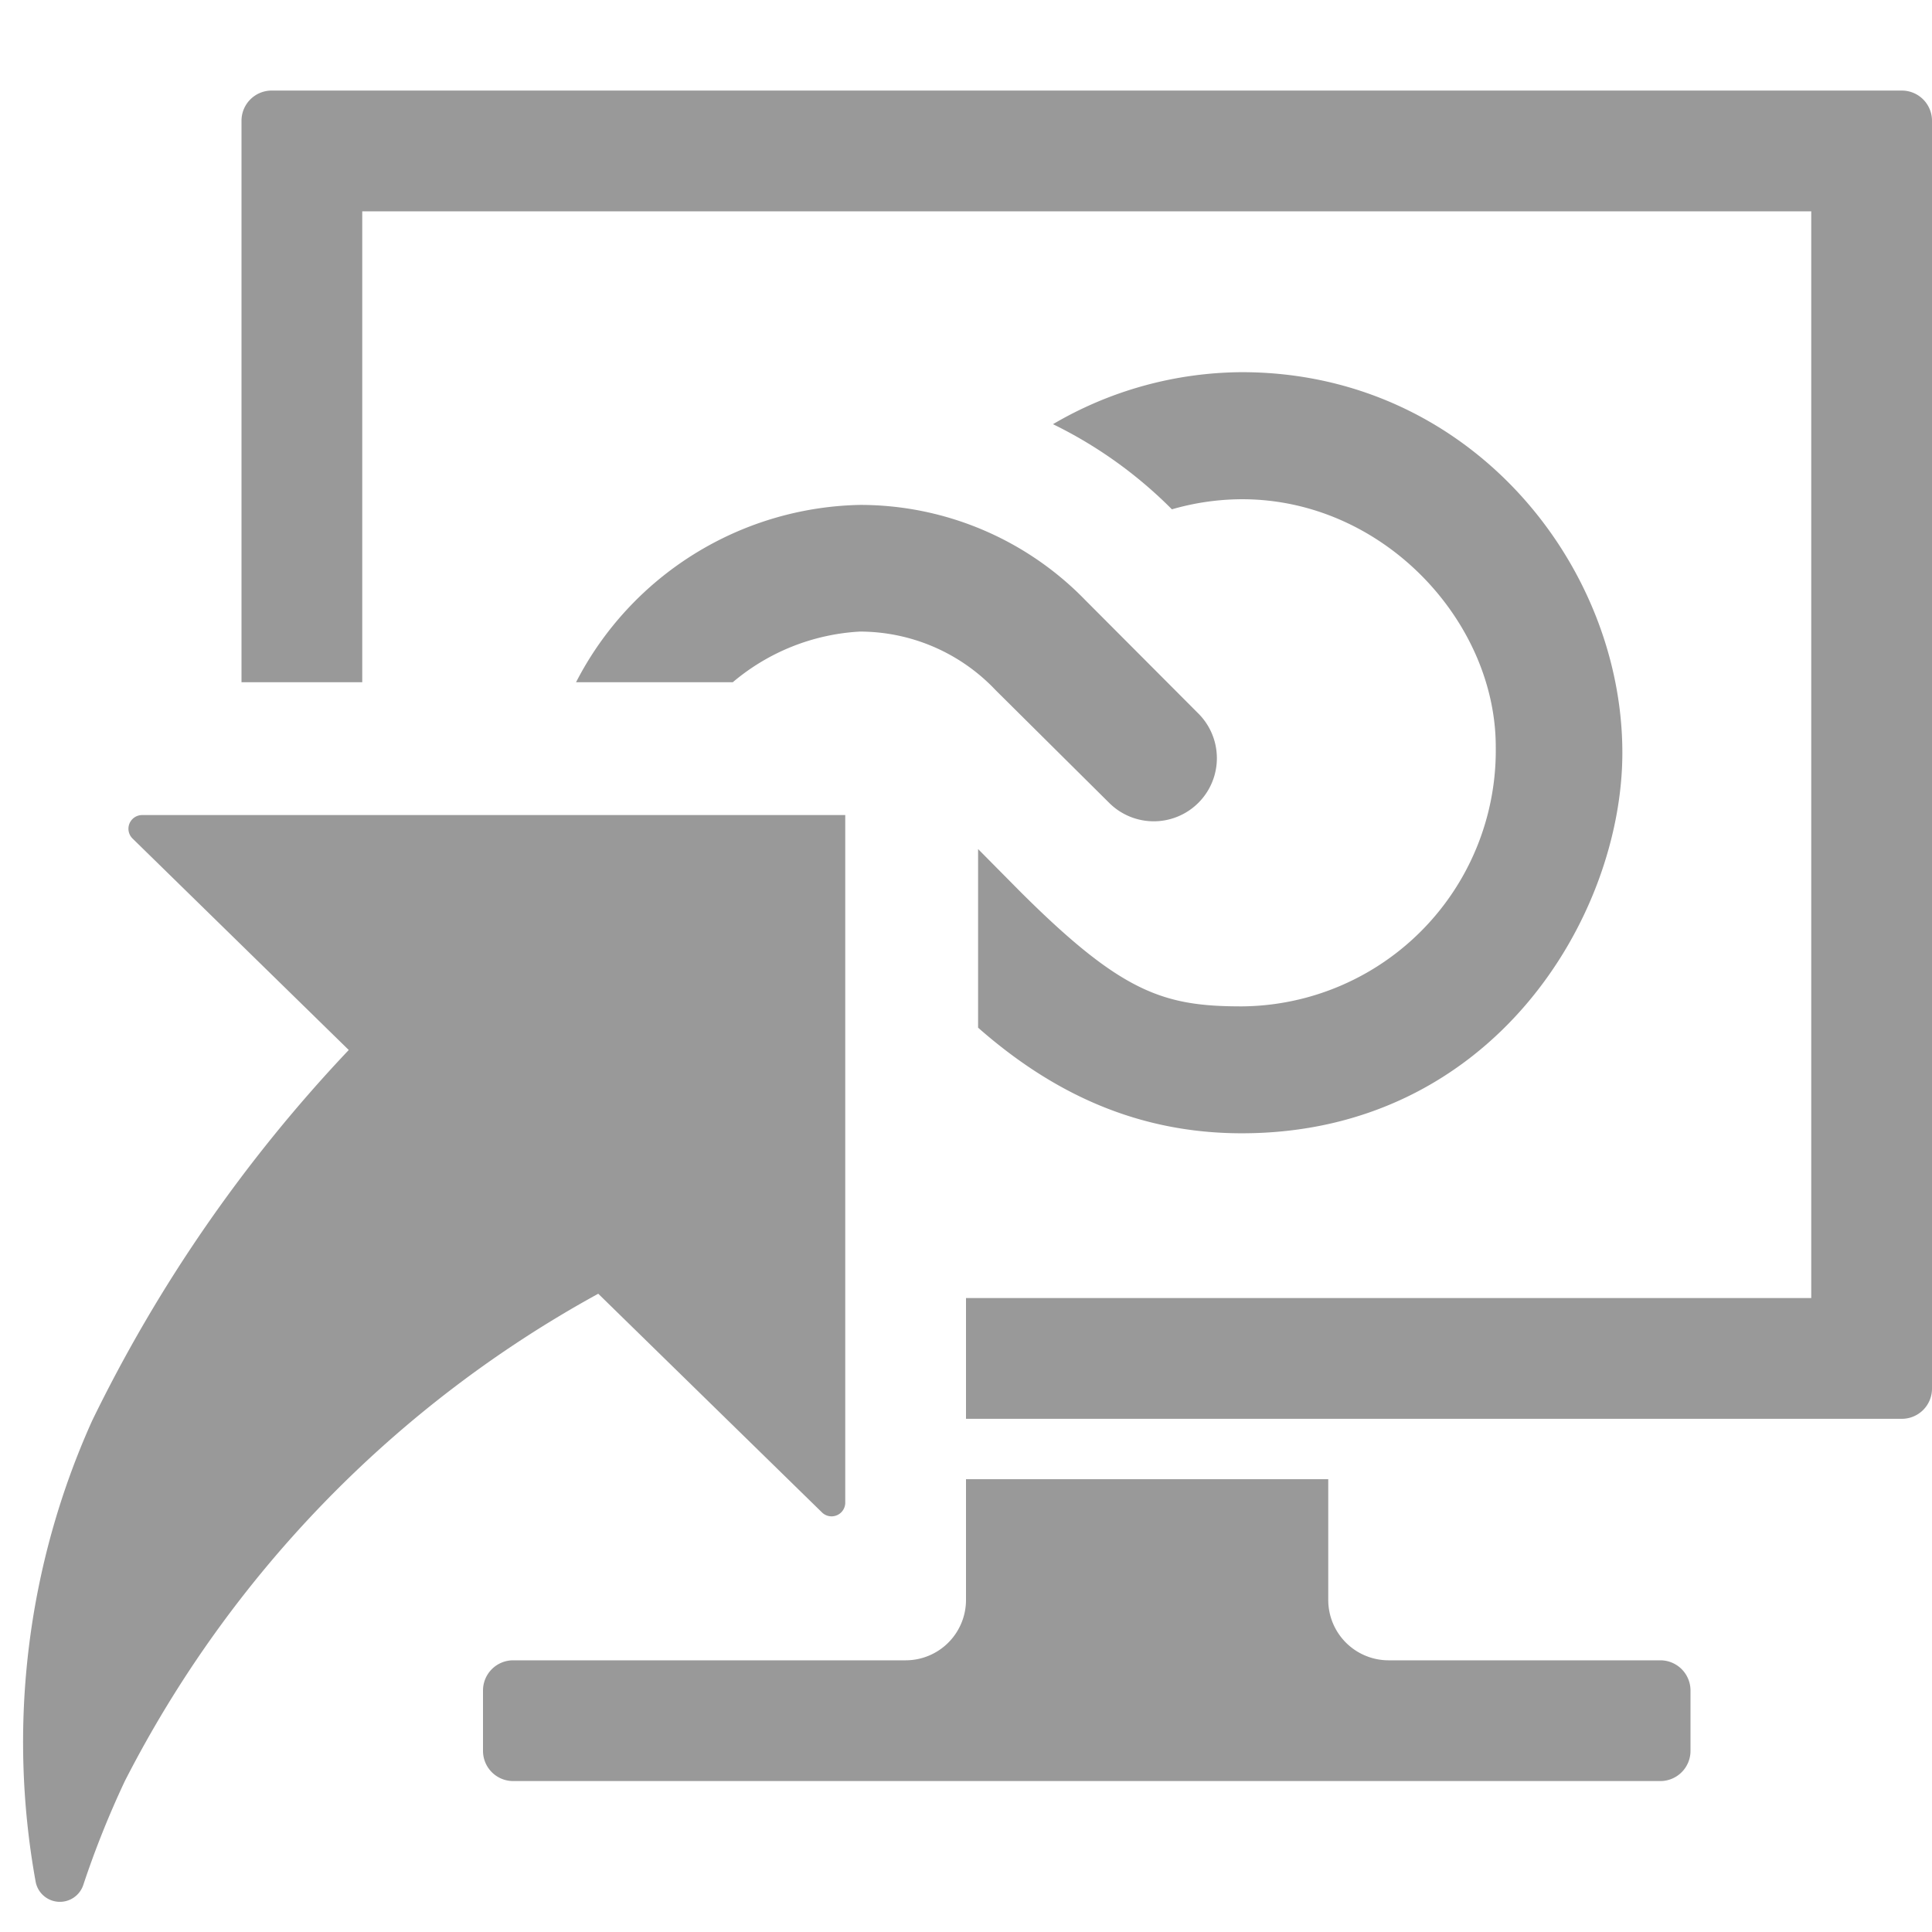 <svg xmlns="http://www.w3.org/2000/svg" width="128" height="128" viewBox="0 0 128 128">
  <defs>
    <style>
      .fill {
        fill: #999;
        isolation: isolate;
      }
    </style>
  </defs>
  <title>S_LinkedTeamProject_64x64_N_D@2x</title>
  <g id="ImportedIcons">
    <path class="fill" d="M107.485,49.87c0-12.532-10.177-25.212-25.211-25.212A24.95,24.95,0,0,0,69.763,28.103a29.133,29.133,0,0,1,7.879,5.641,16.794,16.794,0,0,1,4.657-.668c9.343,0,16.799,8.089,16.799,16.4A16.956,16.956,0,0,1,82.273,66.675c-5.182,0-7.94-.895-14.631-7.554l-2.841-2.869v11.834C69.766,72.455,75.401,75.083,82.273,75.083,98.891,75.083,107.485,60.709,107.485,49.87Zm-69.32-4.671h10.385a14.242,14.242,0,0,1,8.415-3.355,12.388,12.388,0,0,1,8.999,3.882l7.549,7.493a4.182,4.182,0,0,0,5.905-5.923L71.915,39.771a20.781,20.781,0,0,0-14.95-6.319A21.634,21.634,0,0,0,38.165,45.199ZM110,110H92a4,4,0,0,1-4-4V98H64v8a4,4,0,0,1-4,4H34a2,2,0,0,0-2,2v4a2,2,0,0,0,2,2h76a2,2,0,0,0,2-2v-4A2,2,0,0,0,110,110ZM126,6H18a2,2,0,0,0-2,2V45.199h8V14h96V86H64v8h62a2,2,0,0,0,2-2V8A2,2,0,0,0,126,6ZM56,54H9.413a.907.907,0,0,0-.632,1.554L23.106,69.565A98.24,98.24,0,0,0,6.101,94.132,51.85,51.85,0,0,0,2.358,124.65a1.634,1.634,0,0,0,3.156.245,62.138,62.138,0,0,1,2.758-6.896A76.52,76.52,0,0,1,39.636,85.713L54.476,100.219A.907.907,0,0,0,56,99.577Z"/>
  </g>
</svg>
